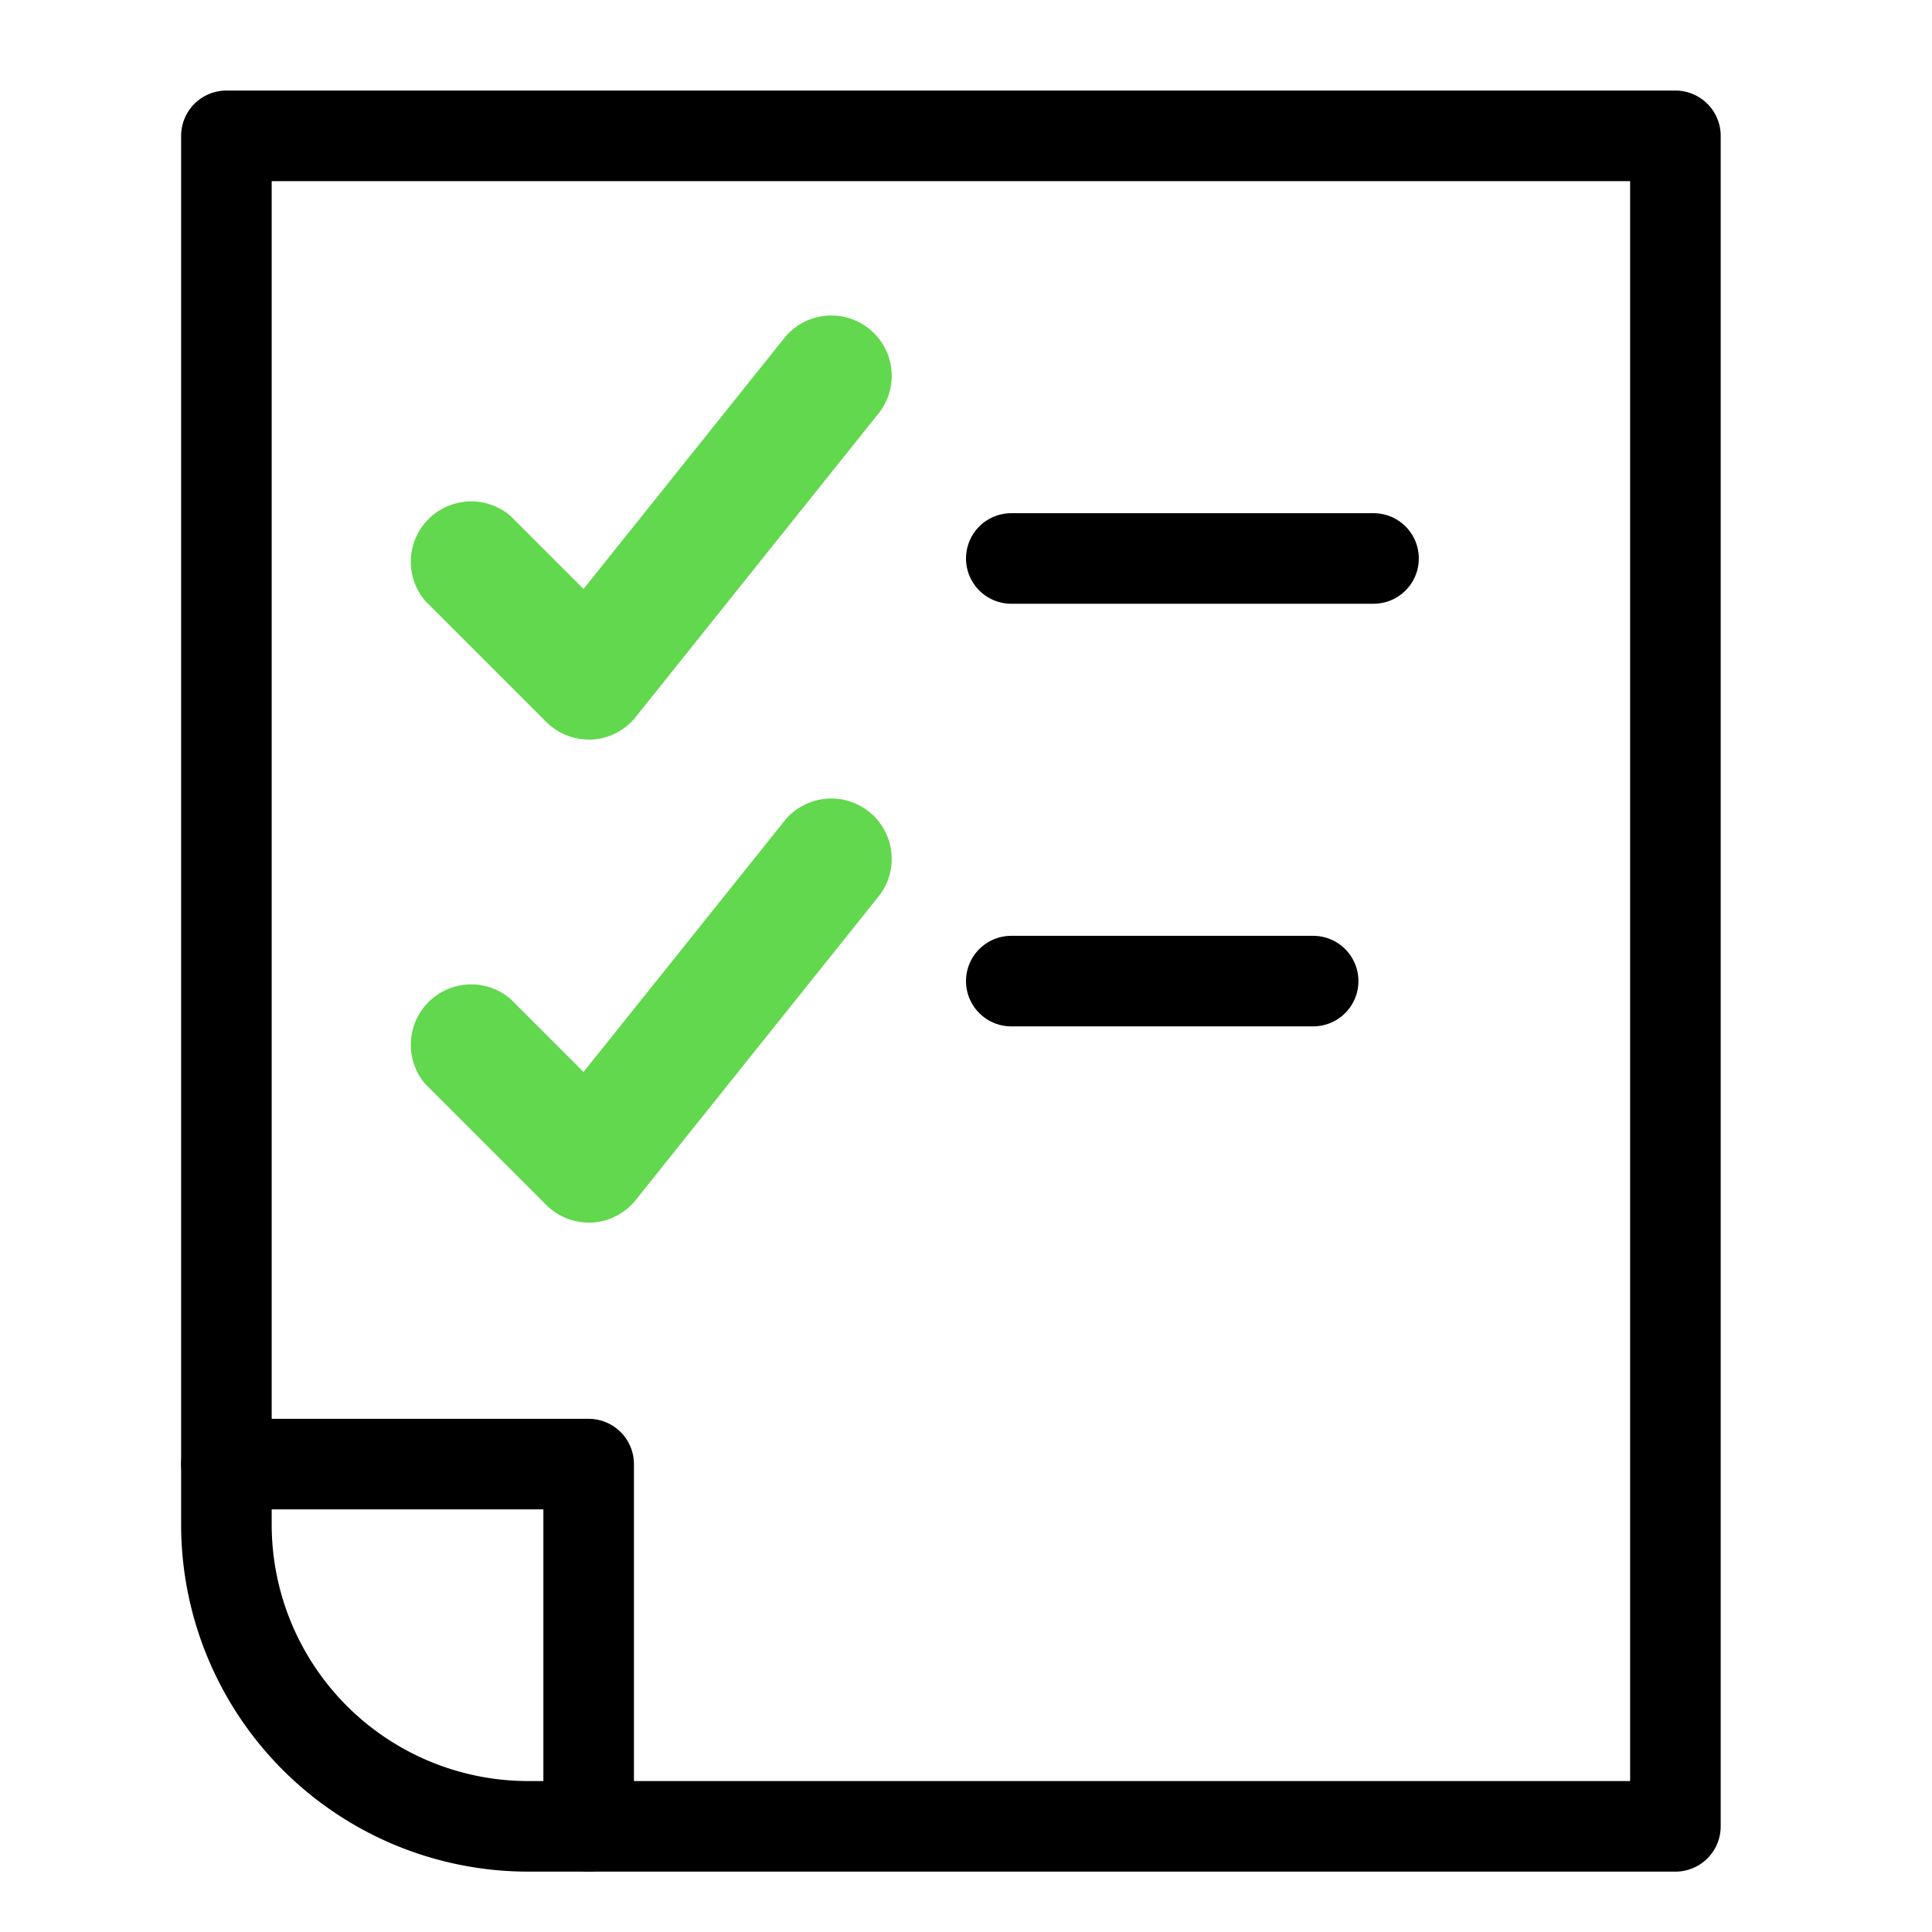 <svg id="Icons" xmlns="http://www.w3.org/2000/svg" width="64" height="64" viewBox="0 0 64 64"><defs><style>.cls-1,.cls-2,.cls-3{fill:none;}.cls-2,.cls-3{stroke:#000;stroke-linejoin:round;stroke-width:3px;}.cls-3{stroke-linecap:round;}.cls-4{fill:#62d84e;}</style></defs><rect class="cls-1" width="64" height="64"/><path class="cls-2" d="M7.5,4.5h48a0,0,0,0,1,0,0v56a0,0,0,0,1,0,0h-38a10,10,0,0,1-10-10V4.5A0,0,0,0,1,7.5,4.5Z"/><polyline class="cls-3" points="19.5 60.5 19.5 48.5 7.5 48.5"/><path class="cls-4" d="M19.5,24.5a2,2,0,0,1-1.41-.59l-4-4a2,2,0,0,1,2.82-2.82l2.42,2.42,6.61-8.26a2,2,0,1,1,3.12,2.5l-8,10a2,2,0,0,1-1.45.75Zm.11,16a2,2,0,0,0,1.45-.75l8-10a2,2,0,1,0-3.12-2.5l-6.61,8.26-2.42-2.42a2,2,0,0,0-2.82,2.82l4,4a2,2,0,0,0,1.41.59Z"/><line class="cls-3" x1="33.5" y1="18.5" x2="45.5" y2="18.5"/><line class="cls-3" x1="33.5" y1="32.5" x2="43.5" y2="32.5"/><rect class="cls-1" width="64" height="64"/></svg>